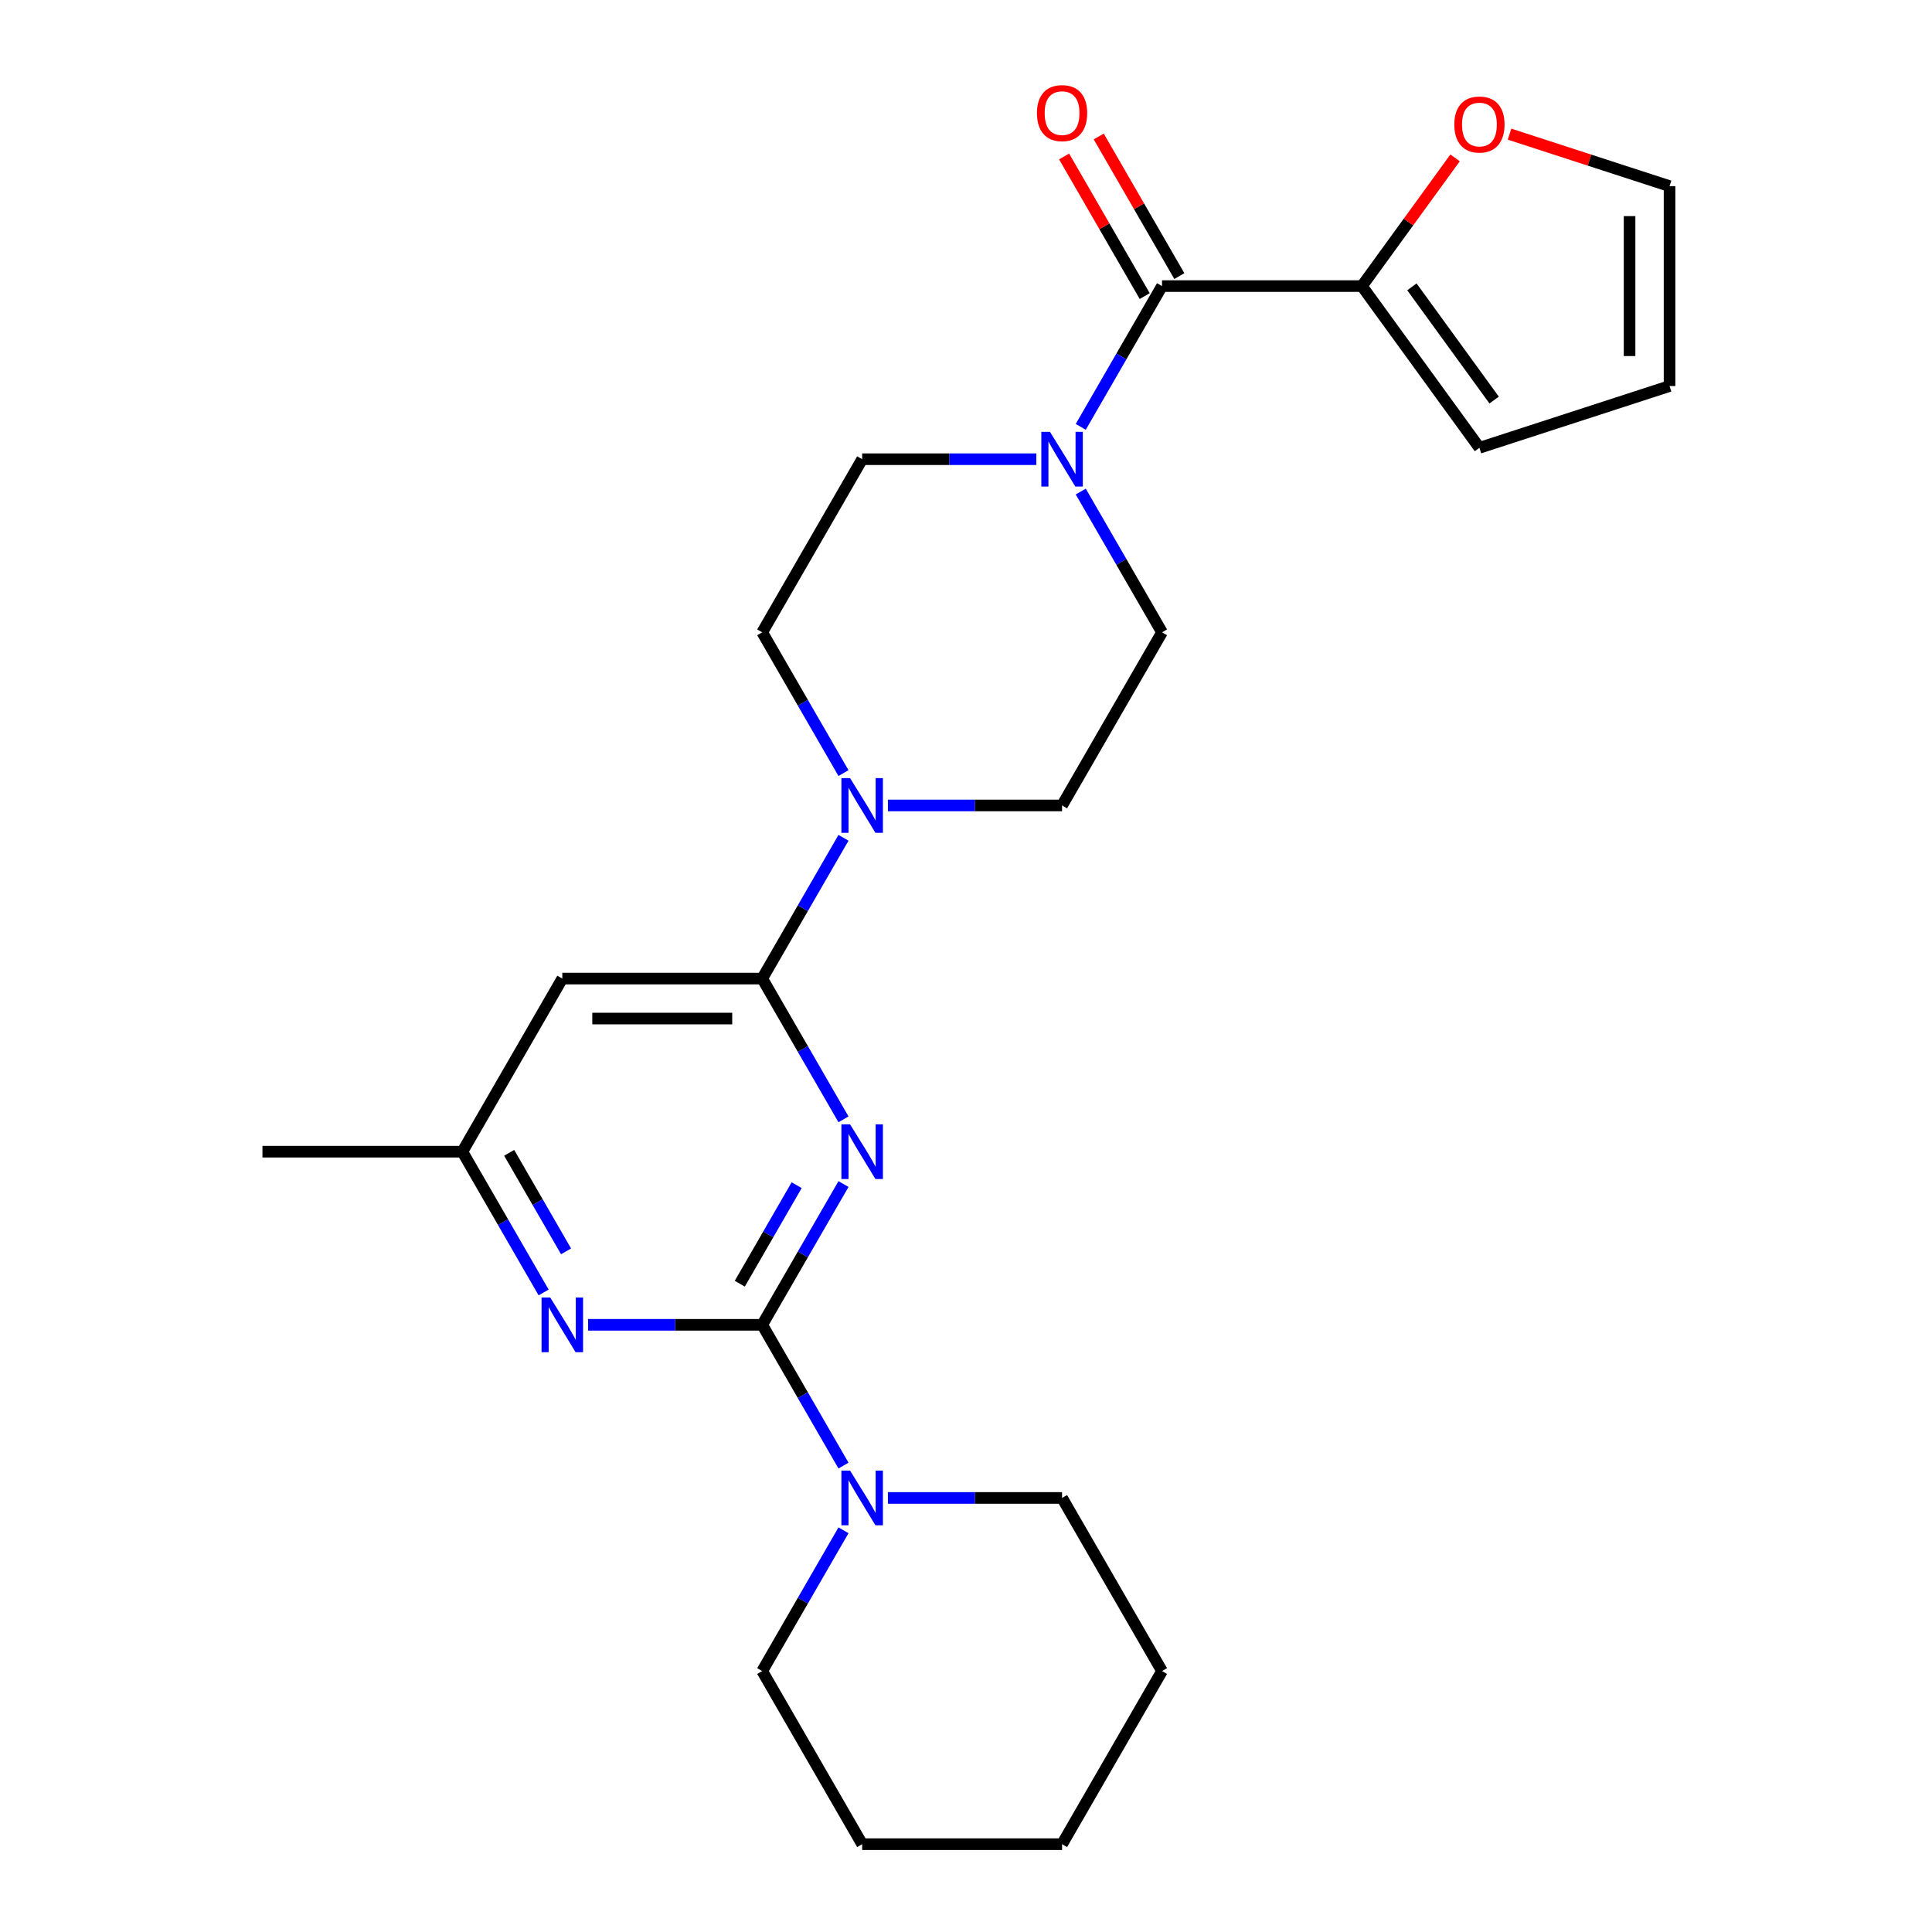 <?xml version='1.0' encoding='iso-8859-1'?>
<svg version='1.1' baseProfile='full'
              xmlns='http://www.w3.org/2000/svg'
                      xmlns:rdkit='http://www.rdkit.org/xml'
                      xmlns:xlink='http://www.w3.org/1999/xlink'
                  xml:space='preserve'
width='1000px' height='1000px' viewBox='0 0 1000 1000'>
<!-- END OF HEADER -->
<rect style='opacity:1.0;fill:#FFFFFF;stroke:none' width='1000' height='1000' x='0' y='0'> </rect>
<path class='bond-0' d='M 436.587,612.862 L 415.554,649.292' style='fill:none;fill-rule:evenodd;stroke:#0000FF;stroke-width:6px;stroke-linecap:butt;stroke-linejoin:miter;stroke-opacity:1' />
<path class='bond-0' d='M 415.554,649.292 L 394.521,685.723' style='fill:none;fill-rule:evenodd;stroke:#000000;stroke-width:6px;stroke-linecap:butt;stroke-linejoin:miter;stroke-opacity:1' />
<path class='bond-0' d='M 412.355,613.444 L 397.632,638.945' style='fill:none;fill-rule:evenodd;stroke:#0000FF;stroke-width:6px;stroke-linecap:butt;stroke-linejoin:miter;stroke-opacity:1' />
<path class='bond-0' d='M 397.632,638.945 L 382.909,664.447' style='fill:none;fill-rule:evenodd;stroke:#000000;stroke-width:6px;stroke-linecap:butt;stroke-linejoin:miter;stroke-opacity:1' />
<path class='bond-1' d='M 436.587,579.369 L 415.554,542.938' style='fill:none;fill-rule:evenodd;stroke:#0000FF;stroke-width:6px;stroke-linecap:butt;stroke-linejoin:miter;stroke-opacity:1' />
<path class='bond-1' d='M 415.554,542.938 L 394.521,506.508' style='fill:none;fill-rule:evenodd;stroke:#000000;stroke-width:6px;stroke-linecap:butt;stroke-linejoin:miter;stroke-opacity:1' />
<path class='bond-3' d='M 394.521,685.723 L 349.449,685.723' style='fill:none;fill-rule:evenodd;stroke:#000000;stroke-width:6px;stroke-linecap:butt;stroke-linejoin:miter;stroke-opacity:1' />
<path class='bond-3' d='M 349.449,685.723 L 304.378,685.723' style='fill:none;fill-rule:evenodd;stroke:#0000FF;stroke-width:6px;stroke-linecap:butt;stroke-linejoin:miter;stroke-opacity:1' />
<path class='bond-6' d='M 394.521,685.723 L 415.554,722.153' style='fill:none;fill-rule:evenodd;stroke:#000000;stroke-width:6px;stroke-linecap:butt;stroke-linejoin:miter;stroke-opacity:1' />
<path class='bond-6' d='M 415.554,722.153 L 436.587,758.584' style='fill:none;fill-rule:evenodd;stroke:#0000FF;stroke-width:6px;stroke-linecap:butt;stroke-linejoin:miter;stroke-opacity:1' />
<path class='bond-4' d='M 394.521,506.508 L 415.554,470.077' style='fill:none;fill-rule:evenodd;stroke:#000000;stroke-width:6px;stroke-linecap:butt;stroke-linejoin:miter;stroke-opacity:1' />
<path class='bond-4' d='M 415.554,470.077 L 436.587,433.647' style='fill:none;fill-rule:evenodd;stroke:#0000FF;stroke-width:6px;stroke-linecap:butt;stroke-linejoin:miter;stroke-opacity:1' />
<path class='bond-7' d='M 394.521,506.508 L 291.051,506.508' style='fill:none;fill-rule:evenodd;stroke:#000000;stroke-width:6px;stroke-linecap:butt;stroke-linejoin:miter;stroke-opacity:1' />
<path class='bond-7' d='M 379,527.202 L 306.571,527.202' style='fill:none;fill-rule:evenodd;stroke:#000000;stroke-width:6px;stroke-linecap:butt;stroke-linejoin:miter;stroke-opacity:1' />
<path class='bond-2' d='M 601.46,148.078 L 580.427,184.508' style='fill:none;fill-rule:evenodd;stroke:#000000;stroke-width:6px;stroke-linecap:butt;stroke-linejoin:miter;stroke-opacity:1' />
<path class='bond-2' d='M 580.427,184.508 L 559.394,220.938' style='fill:none;fill-rule:evenodd;stroke:#0000FF;stroke-width:6px;stroke-linecap:butt;stroke-linejoin:miter;stroke-opacity:1' />
<path class='bond-8' d='M 601.46,148.078 L 704.93,148.078' style='fill:none;fill-rule:evenodd;stroke:#000000;stroke-width:6px;stroke-linecap:butt;stroke-linejoin:miter;stroke-opacity:1' />
<path class='bond-15' d='M 610.421,142.904 L 589.561,106.774' style='fill:none;fill-rule:evenodd;stroke:#000000;stroke-width:6px;stroke-linecap:butt;stroke-linejoin:miter;stroke-opacity:1' />
<path class='bond-15' d='M 589.561,106.774 L 568.701,70.643' style='fill:none;fill-rule:evenodd;stroke:#FF0000;stroke-width:6px;stroke-linecap:butt;stroke-linejoin:miter;stroke-opacity:1' />
<path class='bond-15' d='M 592.5,153.251 L 571.64,117.121' style='fill:none;fill-rule:evenodd;stroke:#000000;stroke-width:6px;stroke-linecap:butt;stroke-linejoin:miter;stroke-opacity:1' />
<path class='bond-15' d='M 571.64,117.121 L 550.78,80.99' style='fill:none;fill-rule:evenodd;stroke:#FF0000;stroke-width:6px;stroke-linecap:butt;stroke-linejoin:miter;stroke-opacity:1' />
<path class='bond-25' d='M 281.382,668.976 L 260.349,632.546' style='fill:none;fill-rule:evenodd;stroke:#0000FF;stroke-width:6px;stroke-linecap:butt;stroke-linejoin:miter;stroke-opacity:1' />
<path class='bond-25' d='M 260.349,632.546 L 239.316,596.115' style='fill:none;fill-rule:evenodd;stroke:#000000;stroke-width:6px;stroke-linecap:butt;stroke-linejoin:miter;stroke-opacity:1' />
<path class='bond-25' d='M 292.994,647.7 L 278.27,622.199' style='fill:none;fill-rule:evenodd;stroke:#0000FF;stroke-width:6px;stroke-linecap:butt;stroke-linejoin:miter;stroke-opacity:1' />
<path class='bond-25' d='M 278.27,622.199 L 263.547,596.697' style='fill:none;fill-rule:evenodd;stroke:#000000;stroke-width:6px;stroke-linecap:butt;stroke-linejoin:miter;stroke-opacity:1' />
<path class='bond-11' d='M 459.582,416.9 L 504.654,416.9' style='fill:none;fill-rule:evenodd;stroke:#0000FF;stroke-width:6px;stroke-linecap:butt;stroke-linejoin:miter;stroke-opacity:1' />
<path class='bond-11' d='M 504.654,416.9 L 549.725,416.9' style='fill:none;fill-rule:evenodd;stroke:#000000;stroke-width:6px;stroke-linecap:butt;stroke-linejoin:miter;stroke-opacity:1' />
<path class='bond-12' d='M 436.587,400.153 L 415.554,363.723' style='fill:none;fill-rule:evenodd;stroke:#0000FF;stroke-width:6px;stroke-linecap:butt;stroke-linejoin:miter;stroke-opacity:1' />
<path class='bond-12' d='M 415.554,363.723 L 394.521,327.293' style='fill:none;fill-rule:evenodd;stroke:#000000;stroke-width:6px;stroke-linecap:butt;stroke-linejoin:miter;stroke-opacity:1' />
<path class='bond-5' d='M 536.399,237.685 L 491.327,237.685' style='fill:none;fill-rule:evenodd;stroke:#0000FF;stroke-width:6px;stroke-linecap:butt;stroke-linejoin:miter;stroke-opacity:1' />
<path class='bond-5' d='M 491.327,237.685 L 446.256,237.685' style='fill:none;fill-rule:evenodd;stroke:#000000;stroke-width:6px;stroke-linecap:butt;stroke-linejoin:miter;stroke-opacity:1' />
<path class='bond-26' d='M 559.394,254.432 L 580.427,290.862' style='fill:none;fill-rule:evenodd;stroke:#0000FF;stroke-width:6px;stroke-linecap:butt;stroke-linejoin:miter;stroke-opacity:1' />
<path class='bond-26' d='M 580.427,290.862 L 601.46,327.293' style='fill:none;fill-rule:evenodd;stroke:#000000;stroke-width:6px;stroke-linecap:butt;stroke-linejoin:miter;stroke-opacity:1' />
<path class='bond-19' d='M 436.587,792.077 L 415.554,828.508' style='fill:none;fill-rule:evenodd;stroke:#0000FF;stroke-width:6px;stroke-linecap:butt;stroke-linejoin:miter;stroke-opacity:1' />
<path class='bond-19' d='M 415.554,828.508 L 394.521,864.938' style='fill:none;fill-rule:evenodd;stroke:#000000;stroke-width:6px;stroke-linecap:butt;stroke-linejoin:miter;stroke-opacity:1' />
<path class='bond-20' d='M 459.582,775.33 L 504.654,775.33' style='fill:none;fill-rule:evenodd;stroke:#0000FF;stroke-width:6px;stroke-linecap:butt;stroke-linejoin:miter;stroke-opacity:1' />
<path class='bond-20' d='M 504.654,775.33 L 549.725,775.33' style='fill:none;fill-rule:evenodd;stroke:#000000;stroke-width:6px;stroke-linecap:butt;stroke-linejoin:miter;stroke-opacity:1' />
<path class='bond-9' d='M 291.051,506.508 L 239.316,596.115' style='fill:none;fill-rule:evenodd;stroke:#000000;stroke-width:6px;stroke-linecap:butt;stroke-linejoin:miter;stroke-opacity:1' />
<path class='bond-10' d='M 704.93,148.078 L 729.038,114.897' style='fill:none;fill-rule:evenodd;stroke:#000000;stroke-width:6px;stroke-linecap:butt;stroke-linejoin:miter;stroke-opacity:1' />
<path class='bond-10' d='M 729.038,114.897 L 753.145,81.716' style='fill:none;fill-rule:evenodd;stroke:#FF0000;stroke-width:6px;stroke-linecap:butt;stroke-linejoin:miter;stroke-opacity:1' />
<path class='bond-16' d='M 704.93,148.078 L 765.748,231.787' style='fill:none;fill-rule:evenodd;stroke:#000000;stroke-width:6px;stroke-linecap:butt;stroke-linejoin:miter;stroke-opacity:1' />
<path class='bond-16' d='M 730.795,148.47 L 773.367,207.067' style='fill:none;fill-rule:evenodd;stroke:#000000;stroke-width:6px;stroke-linecap:butt;stroke-linejoin:miter;stroke-opacity:1' />
<path class='bond-21' d='M 239.316,596.115 L 135.846,596.115' style='fill:none;fill-rule:evenodd;stroke:#000000;stroke-width:6px;stroke-linecap:butt;stroke-linejoin:miter;stroke-opacity:1' />
<path class='bond-17' d='M 781.335,69.433 L 822.745,82.888' style='fill:none;fill-rule:evenodd;stroke:#FF0000;stroke-width:6px;stroke-linecap:butt;stroke-linejoin:miter;stroke-opacity:1' />
<path class='bond-17' d='M 822.745,82.888 L 864.154,96.343' style='fill:none;fill-rule:evenodd;stroke:#000000;stroke-width:6px;stroke-linecap:butt;stroke-linejoin:miter;stroke-opacity:1' />
<path class='bond-14' d='M 549.725,416.9 L 601.46,327.293' style='fill:none;fill-rule:evenodd;stroke:#000000;stroke-width:6px;stroke-linecap:butt;stroke-linejoin:miter;stroke-opacity:1' />
<path class='bond-13' d='M 394.521,327.293 L 446.256,237.685' style='fill:none;fill-rule:evenodd;stroke:#000000;stroke-width:6px;stroke-linecap:butt;stroke-linejoin:miter;stroke-opacity:1' />
<path class='bond-18' d='M 765.748,231.787 L 864.154,199.813' style='fill:none;fill-rule:evenodd;stroke:#000000;stroke-width:6px;stroke-linecap:butt;stroke-linejoin:miter;stroke-opacity:1' />
<path class='bond-28' d='M 864.154,96.343 L 864.154,199.813' style='fill:none;fill-rule:evenodd;stroke:#000000;stroke-width:6px;stroke-linecap:butt;stroke-linejoin:miter;stroke-opacity:1' />
<path class='bond-28' d='M 843.46,111.863 L 843.46,184.292' style='fill:none;fill-rule:evenodd;stroke:#000000;stroke-width:6px;stroke-linecap:butt;stroke-linejoin:miter;stroke-opacity:1' />
<path class='bond-23' d='M 394.521,864.938 L 446.256,954.545' style='fill:none;fill-rule:evenodd;stroke:#000000;stroke-width:6px;stroke-linecap:butt;stroke-linejoin:miter;stroke-opacity:1' />
<path class='bond-22' d='M 549.725,775.33 L 601.46,864.938' style='fill:none;fill-rule:evenodd;stroke:#000000;stroke-width:6px;stroke-linecap:butt;stroke-linejoin:miter;stroke-opacity:1' />
<path class='bond-24' d='M 601.46,864.938 L 549.725,954.545' style='fill:none;fill-rule:evenodd;stroke:#000000;stroke-width:6px;stroke-linecap:butt;stroke-linejoin:miter;stroke-opacity:1' />
<path class='bond-27' d='M 446.256,954.545 L 549.725,954.545' style='fill:none;fill-rule:evenodd;stroke:#000000;stroke-width:6px;stroke-linecap:butt;stroke-linejoin:miter;stroke-opacity:1' />
<path  class='atom-0' d='M 439.996 581.955
L 449.276 596.955
Q 450.196 598.435, 451.676 601.115
Q 453.156 603.795, 453.236 603.955
L 453.236 581.955
L 456.996 581.955
L 456.996 610.275
L 453.116 610.275
L 443.156 593.875
Q 441.996 591.955, 440.756 589.755
Q 439.556 587.555, 439.196 586.875
L 439.196 610.275
L 435.516 610.275
L 435.516 581.955
L 439.996 581.955
' fill='#0000FF'/>
<path  class='atom-4' d='M 284.791 671.563
L 294.071 686.563
Q 294.991 688.043, 296.471 690.723
Q 297.951 693.403, 298.031 693.563
L 298.031 671.563
L 301.791 671.563
L 301.791 699.883
L 297.911 699.883
L 287.951 683.483
Q 286.791 681.563, 285.551 679.363
Q 284.351 677.163, 283.991 676.483
L 283.991 699.883
L 280.311 699.883
L 280.311 671.563
L 284.791 671.563
' fill='#0000FF'/>
<path  class='atom-5' d='M 439.996 402.74
L 449.276 417.74
Q 450.196 419.22, 451.676 421.9
Q 453.156 424.58, 453.236 424.74
L 453.236 402.74
L 456.996 402.74
L 456.996 431.06
L 453.116 431.06
L 443.156 414.66
Q 441.996 412.74, 440.756 410.54
Q 439.556 408.34, 439.196 407.66
L 439.196 431.06
L 435.516 431.06
L 435.516 402.74
L 439.996 402.74
' fill='#0000FF'/>
<path  class='atom-6' d='M 543.465 223.525
L 552.745 238.525
Q 553.665 240.005, 555.145 242.685
Q 556.625 245.365, 556.705 245.525
L 556.705 223.525
L 560.465 223.525
L 560.465 251.845
L 556.585 251.845
L 546.625 235.445
Q 545.465 233.525, 544.225 231.325
Q 543.025 229.125, 542.665 228.445
L 542.665 251.845
L 538.985 251.845
L 538.985 223.525
L 543.465 223.525
' fill='#0000FF'/>
<path  class='atom-7' d='M 439.996 761.17
L 449.276 776.17
Q 450.196 777.65, 451.676 780.33
Q 453.156 783.01, 453.236 783.17
L 453.236 761.17
L 456.996 761.17
L 456.996 789.49
L 453.116 789.49
L 443.156 773.09
Q 441.996 771.17, 440.756 768.97
Q 439.556 766.77, 439.196 766.09
L 439.196 789.49
L 435.516 789.49
L 435.516 761.17
L 439.996 761.17
' fill='#0000FF'/>
<path  class='atom-11' d='M 752.748 64.449
Q 752.748 57.649, 756.108 53.849
Q 759.468 50.049, 765.748 50.049
Q 772.028 50.049, 775.388 53.849
Q 778.748 57.649, 778.748 64.449
Q 778.748 71.329, 775.348 75.249
Q 771.948 79.129, 765.748 79.129
Q 759.508 79.129, 756.108 75.249
Q 752.748 71.369, 752.748 64.449
M 765.748 75.929
Q 770.068 75.929, 772.388 73.049
Q 774.748 70.129, 774.748 64.449
Q 774.748 58.889, 772.388 56.089
Q 770.068 53.249, 765.748 53.249
Q 761.428 53.249, 759.068 56.049
Q 756.748 58.849, 756.748 64.449
Q 756.748 70.169, 759.068 73.049
Q 761.428 75.929, 765.748 75.929
' fill='#FF0000'/>
<path  class='atom-16' d='M 536.725 58.55
Q 536.725 51.75, 540.085 47.95
Q 543.445 44.15, 549.725 44.15
Q 556.005 44.15, 559.365 47.95
Q 562.725 51.75, 562.725 58.55
Q 562.725 65.43, 559.325 69.35
Q 555.925 73.23, 549.725 73.23
Q 543.485 73.23, 540.085 69.35
Q 536.725 65.47, 536.725 58.55
M 549.725 70.03
Q 554.045 70.03, 556.365 67.15
Q 558.725 64.23, 558.725 58.55
Q 558.725 52.99, 556.365 50.19
Q 554.045 47.35, 549.725 47.35
Q 545.405 47.35, 543.045 50.15
Q 540.725 52.95, 540.725 58.55
Q 540.725 64.27, 543.045 67.15
Q 545.405 70.03, 549.725 70.03
' fill='#FF0000'/>
</svg>
